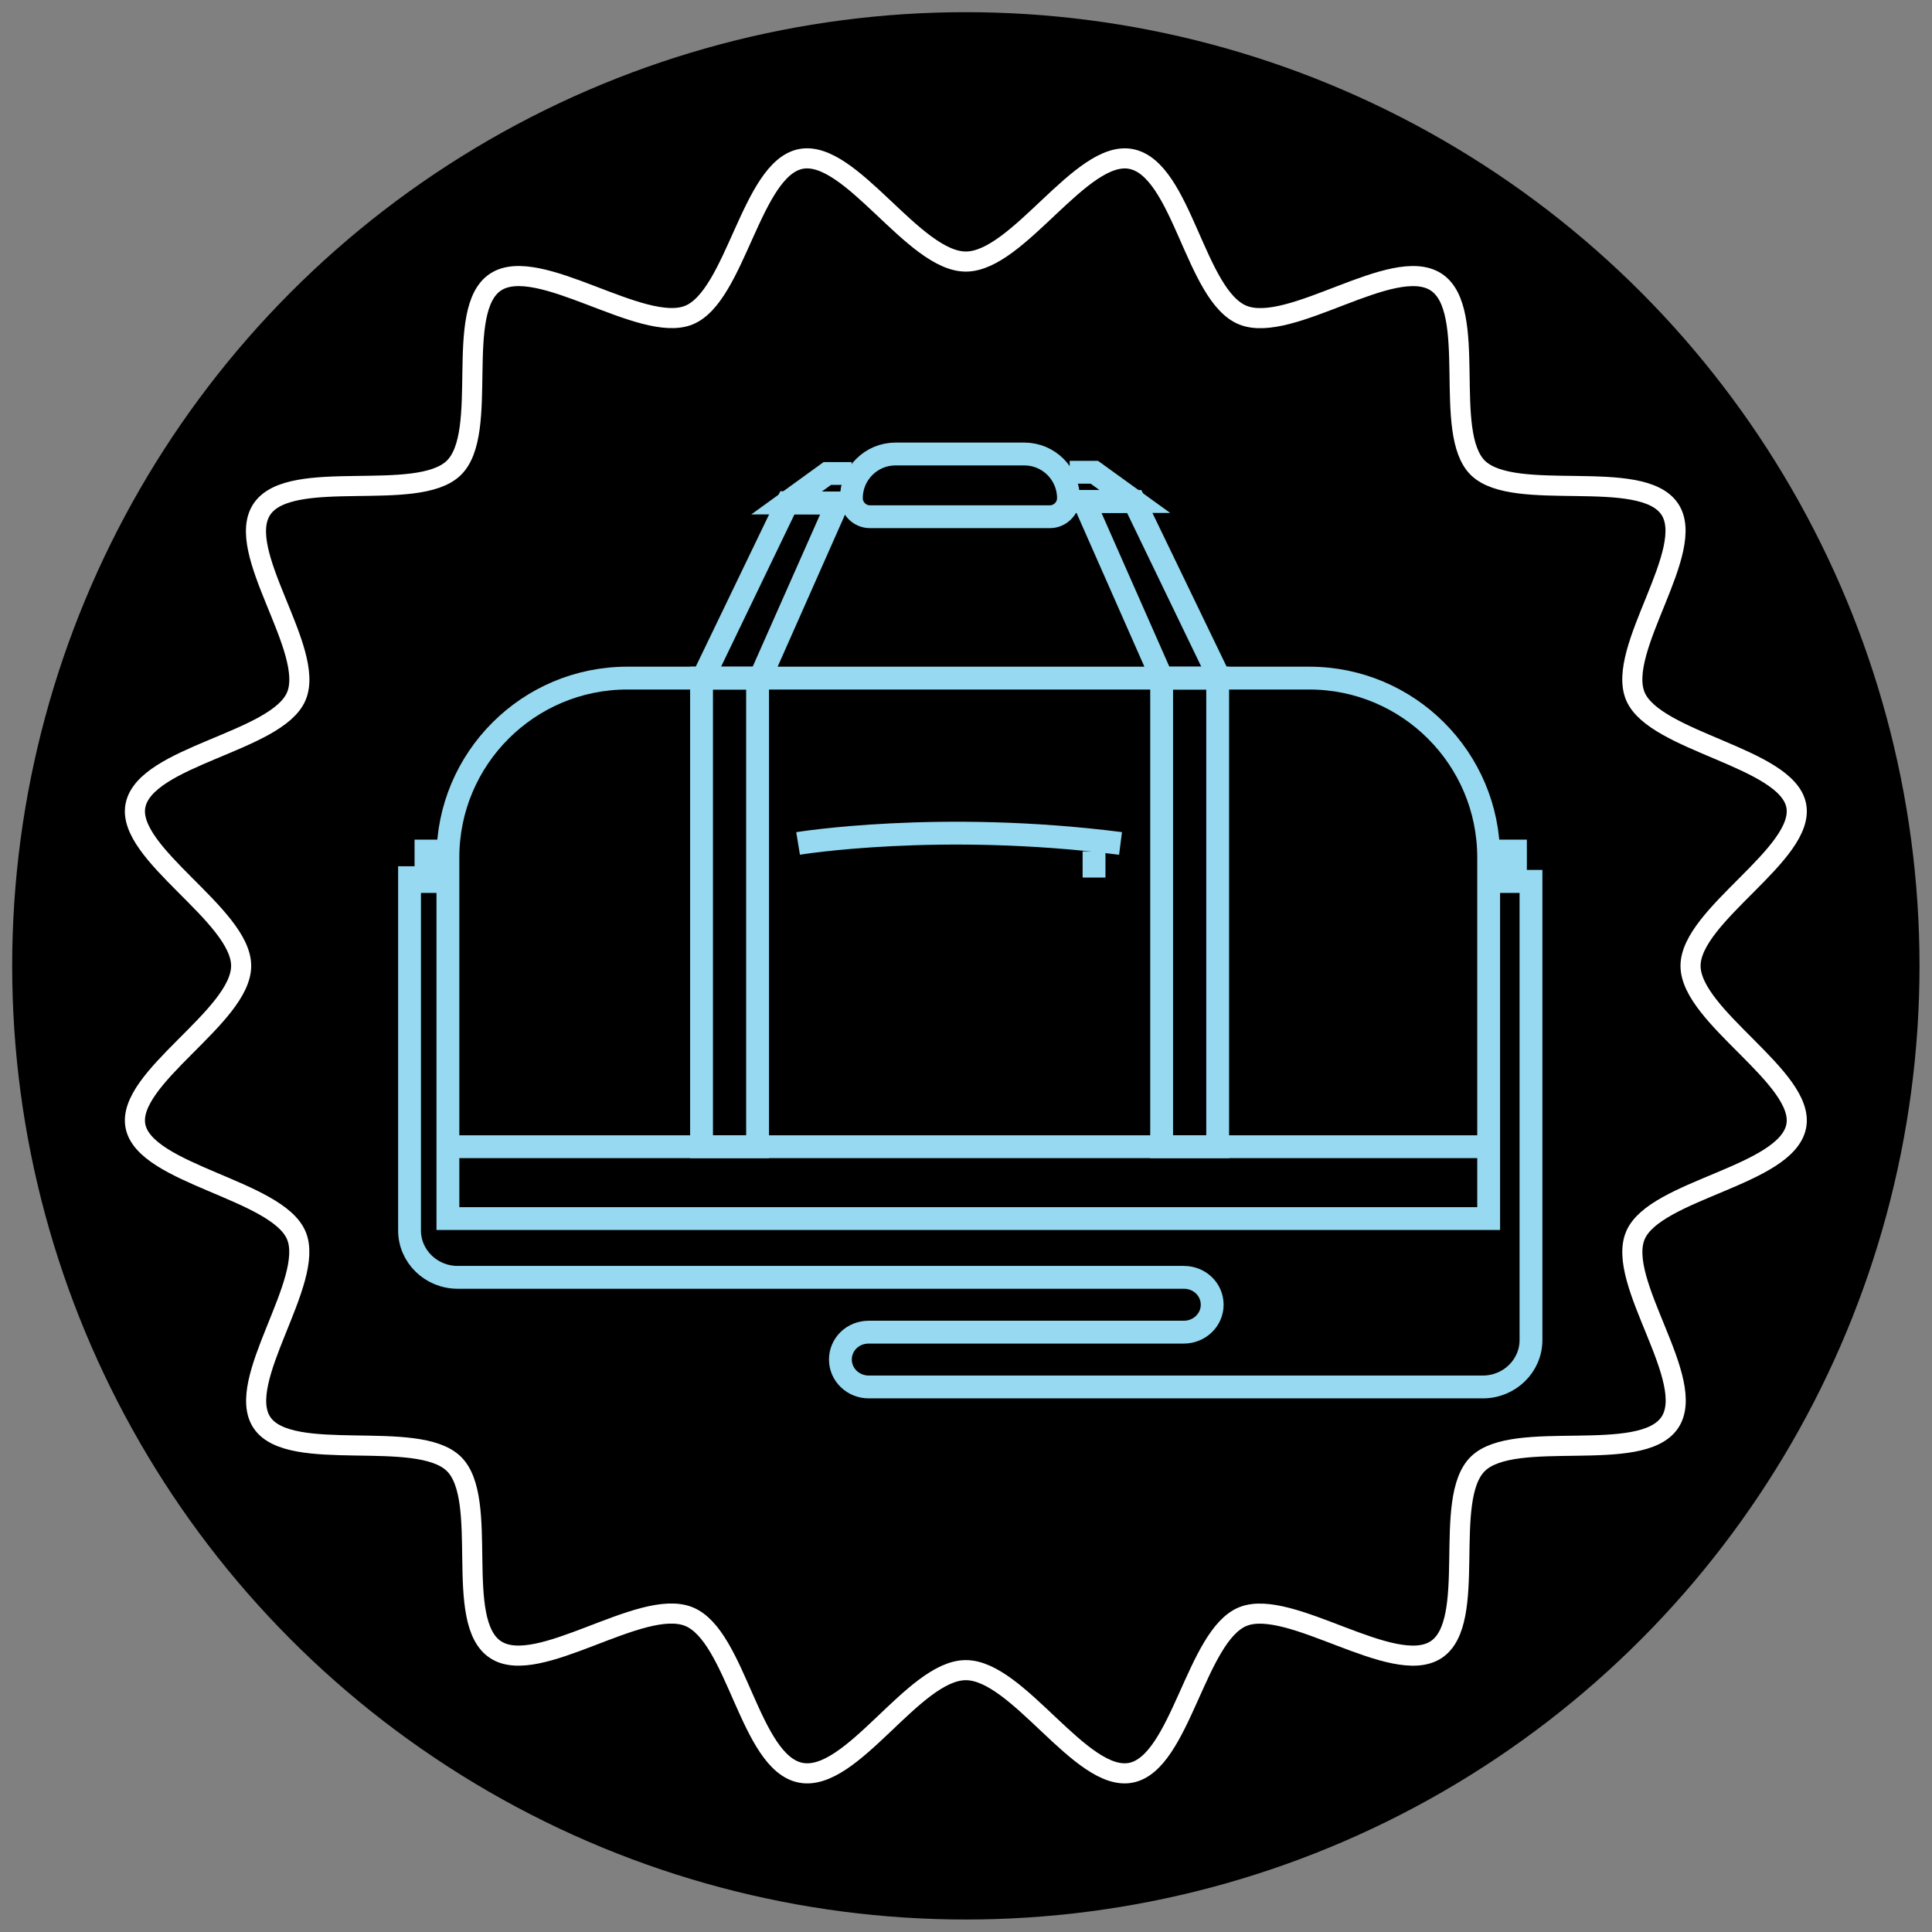 <?xml version="1.0" encoding="UTF-8"?>
<svg id="Capa_1" data-name="Capa 1" xmlns="http://www.w3.org/2000/svg" viewBox="0 0 63.45 63.45">
  <rect x="0" y="0" width="63.45" height="63.45" fill="#808080" stroke="none"/>
  <defs>
    <style>
      .cls-1 {
        fill-rule: evenodd;
      }

      .cls-1, .cls-2 {
        stroke: #96d9f0;
        stroke-miterlimit: 10;
        stroke-width: .75px;
      }

      .cls-1, .cls-2, .cls-3, .cls-4 {
        fill: none;
      }

      .cls-3, .cls-4 {
        stroke: #fff;
        stroke-linecap: round;
        stroke-linejoin: round;
        stroke-width: .66px;
      }

      .cls-4 {
        opacity: .15;
      }
    </style>
  </defs>
  <path class="cls-4" d="M31.72,8.59c-1.72,0-3.79-3.69-5.42-3.37s-2.14,4.51-3.68,5.13-4.94-2-6.34-1.09-.18,4.95-1.38,6.11-5.34-.03-6.29,1.34,1.77,4.64,1.12,6.16c-.64,1.5-4.95,1.95-5.28,3.58-.32,1.58,3.47,3.6,3.47,5.27s-3.79,3.69-3.47,5.27,4.64,2.08,5.28,3.58-2.05,4.81-1.12,6.16,5.09.18,6.29,1.34-.03,5.2,1.38,6.11c1.39.91,4.77-1.72,6.34-1.09s2,4.81,3.68,5.13,3.7-3.37,5.42-3.37,3.79,3.69,5.42,3.37,2.14-4.51,3.68-5.13,4.94,2,6.34,1.09.18-4.95,1.38-6.11,5.34.03,6.29-1.34-1.77-4.64-1.12-6.16c.64-1.5,4.95-1.95,5.28-3.58.32-1.58-3.47-3.6-3.47-5.27s3.79-3.69,3.47-5.27-4.64-2.08-5.28-3.58c-.65-1.53,2.05-4.81,1.12-6.16-.94-1.37-5.09-.18-6.29-1.34-1.19-1.16.03-5.2-1.38-6.11s-4.77,1.72-6.34,1.09-2-4.81-3.68-5.13c-1.63-.31-3.7,3.37-5.42,3.37Z"/>
  <circle cx="31.72" cy="31.72" r="31.32"/>
  <path class="cls-3" d="M31.72,8.59c-1.72,0-3.79-3.69-5.42-3.37s-2.14,4.51-3.68,5.13-4.94-2-6.34-1.09-.18,4.95-1.38,6.11-5.34-.03-6.29,1.34,1.77,4.64,1.12,6.16c-.64,1.5-4.95,1.95-5.28,3.58-.32,1.58,3.47,3.6,3.47,5.27s-3.79,3.69-3.47,5.27,4.64,2.08,5.28,3.58-2.05,4.81-1.12,6.16,5.09.18,6.29,1.34-.03,5.2,1.38,6.11c1.39.91,4.77-1.72,6.34-1.09s2,4.81,3.68,5.13,3.7-3.37,5.42-3.37,3.79,3.69,5.42,3.37,2.14-4.51,3.68-5.13,4.94,2,6.34,1.09.18-4.95,1.38-6.11,5.34.03,6.29-1.34-1.77-4.64-1.12-6.16c.64-1.5,4.95-1.95,5.28-3.58.32-1.58-3.47-3.6-3.47-5.27s3.79-3.69,3.47-5.27-4.64-2.08-5.28-3.58c-.65-1.53,2.05-4.81,1.12-6.16-.94-1.37-5.09-.18-6.29-1.34-1.19-1.16.03-5.2-1.38-6.11s-4.77,1.72-6.34,1.09-2-4.81-3.68-5.13c-1.63-.31-3.7,3.37-5.42,3.37Z"/>
  <g>
    <path class="cls-2" d="M20.6,22.27h22.4c3.25,0,5.89,2.64,5.89,5.89v11.86H14.71v-11.86c0-3.25,2.64-5.89,5.89-5.89Z"/>
    <line class="cls-2" x1="14.7" y1="37.66" x2="48.84" y2="37.66"/>
    <rect class="cls-2" x="23.04" y="22.27" width="1.84" height="15.39"/>
    <rect class="cls-2" x="38.15" y="22.27" width="1.84" height="15.39"/>
    <g>
      <polyline class="cls-1" points="27.92 16.52 25.83 16.52 27.17 15.55 27.97 15.55"/>
      <polyline class="cls-1" points="23.07 22.3 25.86 16.51 27.51 16.52 24.95 22.3"/>
      <polyline class="cls-1" points="35.18 16.47 37.27 16.47 35.94 15.51 35.13 15.51"/>
      <polyline class="cls-1" points="40.04 22.25 37.25 16.47 35.6 16.47 38.15 22.25"/>
      <path class="cls-2" d="M29.4,14.91h4.24c.8,0,1.45.65,1.45,1.45h0c0,.34-.28.61-.61.61h-5.91c-.34,0-.61-.28-.61-.61h0c0-.8.65-1.45,1.45-1.45Z"/>
    </g>
    <rect class="cls-2" x="13.99" y="27.95" width=".7" height="1"/>
    <rect class="cls-2" x="49.07" y="27.95" width=".7" height="1"/>
    <path class="cls-2" d="M50.28,28.57v15.44c0,.85-.71,1.54-1.58,1.54h-20.17c-.51,0-.93-.4-.93-.9h0c0-.5.41-.9.93-.9h10.35c.51,0,.93-.4.93-.9h0c0-.5-.41-.9-.93-.9H15.03c-.87,0-1.58-.69-1.58-1.54v-11.96"/>
    <path class="cls-2" d="M26.21,27.7s4.64-.76,10.59,0"/>
    <line class="cls-2" x1="35.93" y1="27.96" x2="35.93" y2="28.82"/>
  </g>
</svg>